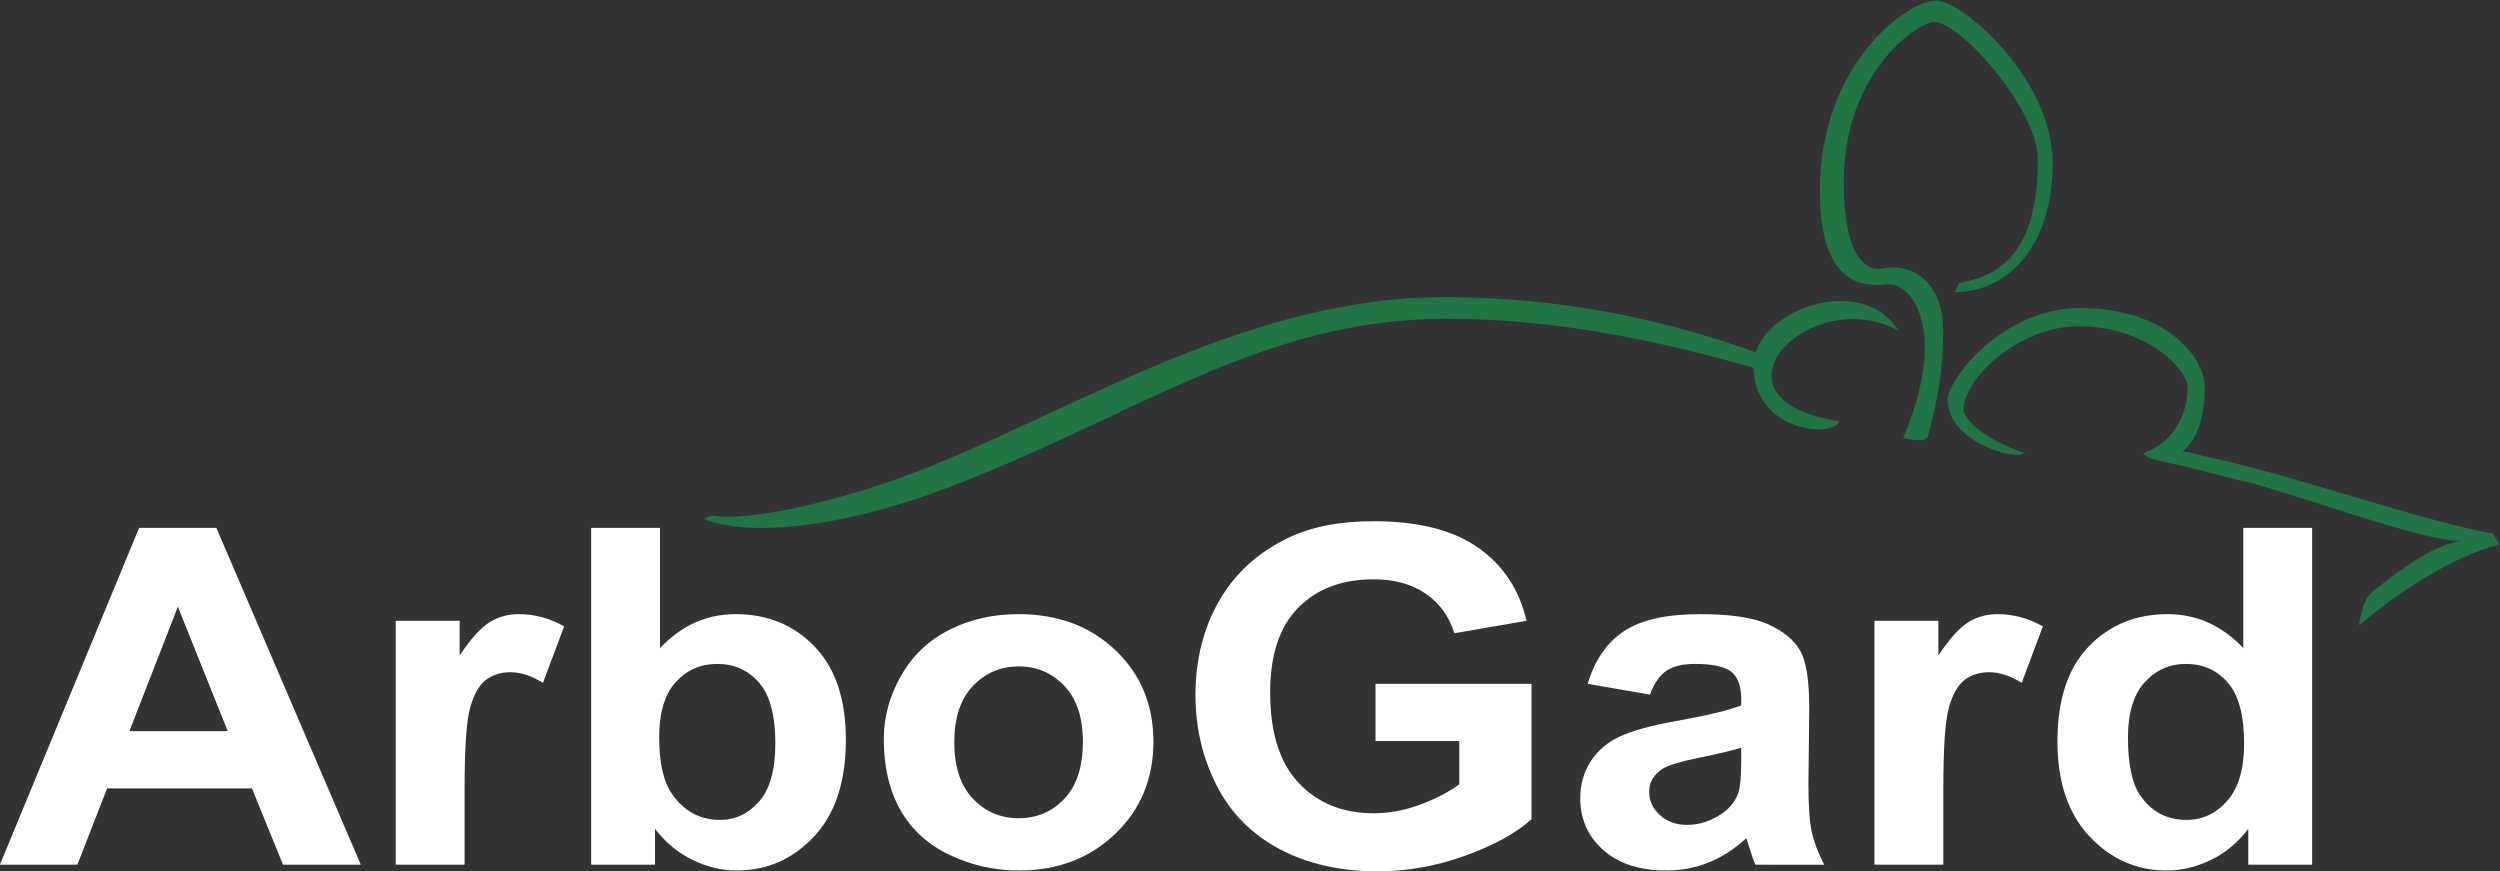 <?xml version="1.0" encoding="UTF-8" standalone="no"?>
<!-- Created with Inkscape (http://www.inkscape.org/) -->

<svg
   xmlns:dc="http://purl.org/dc/elements/1.1/"
   xmlns:cc="http://creativecommons.org/ns#"
   xmlns:rdf="http://www.w3.org/1999/02/22-rdf-syntax-ns#"
   xmlns:svg="http://www.w3.org/2000/svg"
   xmlns="http://www.w3.org/2000/svg"
   xmlns:sodipodi="http://sodipodi.sourceforge.net/DTD/sodipodi-0.dtd"
   xmlns:inkscape="http://www.inkscape.org/namespaces/inkscape"
   version="1.1"
   id="svg2"
   xml:space="preserve"
   width="877.487"
   height="305.778"
   viewBox="0 0 877.487 305.778"
   sodipodi:docname="arbogard-logo-white.svg"
   inkscape:version="0.92.2 2405546, 2018-03-11"><rect x="0" y="0" width="877.487" height="305.778" fill="#333333" stroke="none"/><defs
     id="defs6" /><sodipodi:namedview
     pagecolor="#ffffff"
     bordercolor="#666666"
     borderopacity="1"
     objecttolerance="10"
     gridtolerance="10"
     guidetolerance="10"
     inkscape:pageopacity="0"
     inkscape:pageshadow="2"
     inkscape:window-width="544"
     inkscape:window-height="443"
     id="namedview4"
     showgrid="false"
     inkscape:zoom="0.40808015"
     inkscape:cx="487.38234"
     inkscape:cy="58.695358"
     inkscape:window-x="483"
     inkscape:window-y="1491"
     inkscape:window-maximized="0"
     inkscape:current-layer="g12"
     fit-margin-top="0"
     fit-margin-left="0"
     fit-margin-right="0"
     fit-margin-bottom="0"
     inkscape:pagecheckerboard="true" /><g
     id="g10"
     inkscape:groupmode="layer"
     inkscape:label="ink_ext_XXXXXX"
     transform="matrix(1.333,0,0,-1.333,-125.496,533.715)"><g
       id="g12"
       transform="scale(0.1)"><path
         d="m 5940.652,3132.985 c -232.788,127.754 -532.128,-180.298 -156.416,-238.267 -11.098,-44.085 -225.536,-30.837 -225.536,145.938 0,145.248 284.345,249.112 381.951,92.329"
         style="fill:#217444;fill-opacity:1;fill-rule:nonzero;stroke:none;stroke-width:0.874"
         id="path42"
         inkscape:connector-curvature="0" /><path
         d="m 5952.623,2850.729 c 117.181,274.925 28.662,411.434 -45.09,404.47 -72.441,-8.074 -174.242,9.822 -174.242,247.224 0,333.655 231.827,500.443 306.453,500.443 66.149,0 306.627,-203.253 306.627,-428.946 0,-224.758 -123.56,-339.545 -258.479,-339.545 l 11.972,23.69 c 81.091,17.905 207.36,51.032 207.36,324.794 0,135.837 -205.35,363.452 -273.509,363.452 -36.002,0 -237.42,-125.063 -237.42,-423.126 0,-179.721 50.77,-236.188 102.238,-226.375 93.063,17.905 159.299,-53.977 159.299,-157.744 0,-119.173 -15.117,-190.766 -39.847,-283.663 -5.243,-20.29 -65.363,-4.675 -65.363,-4.675"
         style="fill:#217444;fill-opacity:1;fill-rule:nonzero;stroke:none;stroke-width:0.874"
         id="path44"
         inkscape:connector-curvature="0" /><path
         d="m 6111.923,2924.515 c 0,-23.899 54.003,-77.509 159.299,-113.292 -21.933,-21.505 -201.418,29.037 -201.418,140.145 0,51.958 142.522,241.3 348.746,241.3 227.283,0 328.211,-129.563 328.211,-209.248 0,-201.322 -131.162,-211.397 -162.27,-172.879 93.238,32.882 117.268,118.727 117.268,172.879 0,48.096 -109.054,161.563 -286.355,161.563 -155.454,0 -303.481,-135.365 -303.481,-220.468"
         style="fill:#217444;fill-opacity:1;fill-rule:nonzero;stroke:none;stroke-width:0.874"
         id="path46"
         inkscape:connector-curvature="0" /><path
         d="m 6882.991,2728.811 c -63.441,13.501 -166.989,42.494 -207.186,51.189 -44.041,9.525 -66.149,12.041 -79.781,30.278 34.604,2.656 60.207,8.223 95.772,4.413 25.254,-2.692 46.75,-10.905 73.14,-16.533 85.286,-18.158 179.398,-44.967 262.586,-69.347 192.33,-56.414 375.048,-113.589 478.248,-129.388 l 16.602,-29.79 c -126.705,-29.99 -283.383,-137.915 -368.757,-212.699 -1.048,11.421 12.146,64.595 24.467,78.106 12.146,13.22 4.719,6.42 18.7,17.493 77.684,61.152 156.503,117.329 224.575,126.808 -72.965,0 -259.528,61.353 -425.992,114.797 -31.196,10.014 -72.965,21.767 -103.637,31.379 -21.933,6.877 -33.817,12.4 -52.518,16.515"
         style="fill:#217444;fill-opacity:1;fill-rule:nonzero;stroke:none;stroke-width:0.874"
         id="path48"
         inkscape:connector-curvature="0" /><path
         d="m 5602.042,3062.894 c -189.779,69.269 -475.093,158.487 -859.395,158.487 -498.398,0 -941.85,-278.062 -1340.448,-441.049 -240.496,-98.332 -498.957,-151.924 -586.166,-133.932 l -20.946,-9.027 c 110.557,-45.71 340.969,-26.94 612.975,71.576 517.806,191.535 845.021,455.685 1343.611,455.685 269.795,0 546.852,-51.705 842.941,-139.918"
         style="fill:#217444;fill-opacity:1;fill-rule:nonzero;stroke:none;stroke-width:0.874"
         id="path50"
         inkscape:connector-curvature="0" /><path
         d="M 1541.026,2078.725 1409.812,2406.412 1282.189,2078.725 Z M 1891.511,1727.008 H 1686.738 L 1604.79,1927.989 H 1223.476 L 1145.207,1727.008 H 941.22 l 366.528,886.938 h 203.41 l 380.353,-886.938"
         style="fill:#ffffff;fill-opacity:1;fill-rule:nonzero;stroke:none;stroke-width:0.874"
         id="path52"
         inkscape:connector-curvature="0" /><path
         d="m 2164.785,1727.008 h -181.32 v 642.266 h 168.213 v -91.305 c 28.775,43.149 54.65,72.053 77.657,86.735 22.999,14.68 49.118,22.047 78.339,22.047 41.227,0 80.995,-10.715 119.26,-32.147 l -55.707,-148.585 c -30.549,18.531 -58.949,27.812 -85.163,27.812 -25.394,0 -46.899,-6.581 -64.515,-19.756 -17.643,-13.179 -31.502,-36.971 -41.612,-71.409 -10.101,-34.448 -15.152,-106.539 -15.152,-216.311 V 1727.008"
         style="fill:#ffffff;fill-opacity:1;fill-rule:nonzero;stroke:none;stroke-width:0.874"
         id="path54"
         inkscape:connector-curvature="0" /><path
         d="m 2677.155,2062.245 c 0,-67.145 11.264,-116.78 33.826,-148.927 31.676,-45.572 73.76,-68.343 126.26,-68.343 40.345,0 74.721,16.148 103.121,48.508 28.399,32.355 42.634,83.317 42.634,152.883 0,74.04 -14.34,127.422 -42.94,160.191 -28.644,32.735 -65.301,49.119 -109.98,49.119 -43.831,0 -80.252,-15.974 -109.334,-47.921 -29.081,-31.945 -43.587,-80.454 -43.587,-145.509 z M 2498.02,1727.008 v 886.938 h 181.32 v -316.729 c 56.083,59.666 122.537,89.534 199.373,89.534 83.696,0 152.921,-28.495 207.745,-85.434 54.816,-56.966 82.228,-138.755 82.228,-245.389 0,-110.287 -27.954,-195.212 -83.87,-254.81 -55.908,-59.595 -123.769,-89.401 -203.611,-89.401 -39.287,0 -78.024,9.325 -116.219,27.894 -38.23,18.603 -71.139,45.839 -98.752,81.744 v -94.347 h -168.213"
         style="fill:#ffffff;fill-opacity:1;fill-rule:nonzero;stroke:none;stroke-width:0.874"
         id="path56"
         inkscape:connector-curvature="0" /><path
         d="m 3454.227,2049.233 c 0,-64.575 16.279,-114.035 48.917,-148.377 32.629,-34.342 72.869,-51.511 120.728,-51.511 47.825,0 87.933,17.169 120.353,51.511 32.402,34.343 48.611,84.212 48.611,149.609 0,63.763 -16.21,112.813 -48.611,147.152 -32.419,34.342 -72.528,51.505 -120.353,51.505 -47.86,0 -88.1,-17.163 -120.728,-51.505 -32.638,-34.339 -48.917,-83.799 -48.917,-148.384 z m -185.689,9.114 c 0,56.765 14.881,111.693 44.679,164.805 29.798,53.11 72.021,93.63 126.636,121.62 54.614,27.986 115.651,41.978 183.033,41.978 104.073,0 189.377,-31.738 255.867,-95.159 66.49,-63.459 99.774,-143.643 99.774,-240.55 0,-97.685 -33.59,-178.688 -100.727,-242.925 -67.18,-64.278 -151.697,-96.401 -253.621,-96.401 -63.082,0 -123.219,13.387 -180.429,40.145 -57.21,26.765 -100.735,65.981 -130.533,117.66 -29.798,51.678 -44.679,114.622 -44.679,188.826"
         style="fill:#ffffff;fill-opacity:1;fill-rule:nonzero;stroke:none;stroke-width:0.874"
         id="path58"
         inkscape:connector-curvature="0" /><path
         d="m 4563.363,2052.51 v 150.736 h 410.701 v -356.489 c -40.004,-36.288 -98,-68.237 -173.919,-95.814 -75.945,-27.587 -152.851,-41.411 -230.709,-41.411 -98.953,0 -185.208,19.566 -258.768,58.676 -73.594,39.125 -128.855,95.066 -165.862,167.837 -36.998,72.773 -55.497,151.934 -55.497,237.473 0,92.845 20.614,175.344 61.885,247.503 41.227,72.163 101.653,127.494 181.18,165.994 60.591,29.597 136.029,44.408 226.279,44.408 117.312,0 208.968,-23.244 274.942,-69.661 65.983,-46.429 108.451,-110.594 127.361,-192.488 l -190.058,-32.769 c -13.317,43.865 -38.335,78.515 -75.027,103.907 -36.727,25.393 -82.568,38.09 -137.532,38.09 -83.285,0 -149.539,-25.017 -198.692,-75.026 -49.153,-50.037 -73.725,-124.241 -73.725,-222.619 0,-106.16 25.088,-185.757 75.333,-238.798 50.21,-53.079 116.019,-79.608 197.399,-79.608 40.275,0 80.62,7.41 121.104,22.293 40.485,14.879 75.228,32.908 104.248,54.106 V 2052.51 h -220.642"
         style="fill:#ffffff;fill-opacity:1;fill-rule:nonzero;stroke:none;stroke-width:0.874"
         id="path60"
         inkscape:connector-curvature="0" /><path
         d="m 5526.281,2035.033 c -23.043,-7.27 -59.499,-15.937 -109.404,-26.007 -49.896,-10.1 -82.533,-19.965 -97.895,-29.628 -23.48,-15.739 -35.189,-35.67 -35.189,-59.834 0,-23.829 9.35,-44.381 28.129,-61.718 18.77,-17.336 42.669,-25.979 71.68,-25.979 32.428,0 63.353,10.076 92.775,30.242 21.741,15.292 36.045,34.036 42.87,56.222 4.675,14.507 7.034,42.118 7.034,82.84 z m -240.304,139.813 -163.843,28.399 c 18.429,62.366 50.14,108.546 95.169,138.52 45.02,29.972 111.885,44.985 200.64,44.985 80.585,0 140.582,-9.008 180.079,-27.028 39.41,-18.026 67.198,-40.93 83.276,-68.646 16.078,-27.755 24.118,-78.682 24.118,-152.781 l -2.184,-199.278 c 0,-56.697 2.884,-98.507 8.738,-125.439 5.855,-26.931 16.778,-55.778 32.769,-86.57 H 5563.419 c -4.719,11.237 -10.486,27.894 -17.302,50.01 -2.971,10.039 -5.156,16.692 -6.379,19.897 -30.829,-28.399 -63.737,-49.696 -98.76,-63.895 -35.049,-14.2 -72.467,-21.303 -112.2,-21.303 -70.108,0 -125.334,17.992 -165.713,53.969 -40.415,35.974 -60.592,81.447 -60.592,136.431 0,36.359 9.184,68.786 27.613,97.282 18.403,28.505 44.207,50.351 77.386,65.503 33.179,15.162 80.995,28.366 143.5,39.697 84.307,14.951 142.74,28.915 175.308,41.849 v 17.169 c 0,33.148 -8.537,56.765 -25.568,70.903 -17.066,14.098 -49.223,21.156 -96.497,21.156 -31.947,0 -56.895,-5.966 -74.782,-17.913 -17.887,-11.954 -32.393,-32.943 -43.456,-62.916"
         style="fill:#ffffff;fill-opacity:1;fill-rule:nonzero;stroke:none;stroke-width:0.874"
         id="path62"
         inkscape:connector-curvature="0" /><path
         d="m 6058.444,1727.008 h -181.32 v 642.266 h 168.212 v -91.305 c 28.836,43.149 54.702,72.053 77.684,86.735 22.982,14.68 49.109,22.047 78.295,22.047 41.245,0 81.004,-10.715 119.278,-32.147 l -55.663,-148.585 c -30.584,18.531 -58.984,27.812 -85.198,27.812 -25.341,0 -46.925,-6.581 -64.489,-19.756 -17.651,-13.179 -31.545,-36.971 -41.594,-71.409 -10.136,-34.448 -15.205,-106.539 -15.205,-216.311 V 1727.008"
         style="fill:#ffffff;fill-opacity:1;fill-rule:nonzero;stroke:none;stroke-width:0.874"
         id="path64"
         inkscape:connector-curvature="0" /><path
         d="m 6544.644,2062.245 c 0,-69.19 10.136,-119.234 30.584,-150.125 29.448,-44.784 70.693,-67.145 123.647,-67.145 42.031,0 77.859,16.76 107.307,50.351 29.535,33.554 44.303,83.693 44.303,150.429 0,74.45 -14.331,128.033 -42.993,160.802 -28.574,32.735 -65.275,49.119 -109.928,49.119 -43.429,0 -79.693,-16.176 -109.054,-48.532 -29.273,-32.359 -43.866,-80.666 -43.866,-144.899 z M 7029.62,1727.008 h -168.213 v 94.347 c -28.05,-36.691 -61.256,-64.138 -99.442,-82.331 -38.187,-18.193 -76.722,-27.307 -115.52,-27.307 -78.994,0 -146.716,29.901 -202.991,89.707 -56.362,59.807 -84.499,143.196 -84.499,250.24 0,109.465 27.351,192.687 82.14,249.653 54.877,56.94 124.084,85.434 207.797,85.434 76.81,0 143.308,-29.868 199.409,-89.534 v 316.729 H 7029.62 V 1727.008"
         style="fill:#ffffff;fill-opacity:1;fill-rule:nonzero;stroke:none;stroke-width:0.874"
         id="path66"
         inkscape:connector-curvature="0" /></g></g></svg>